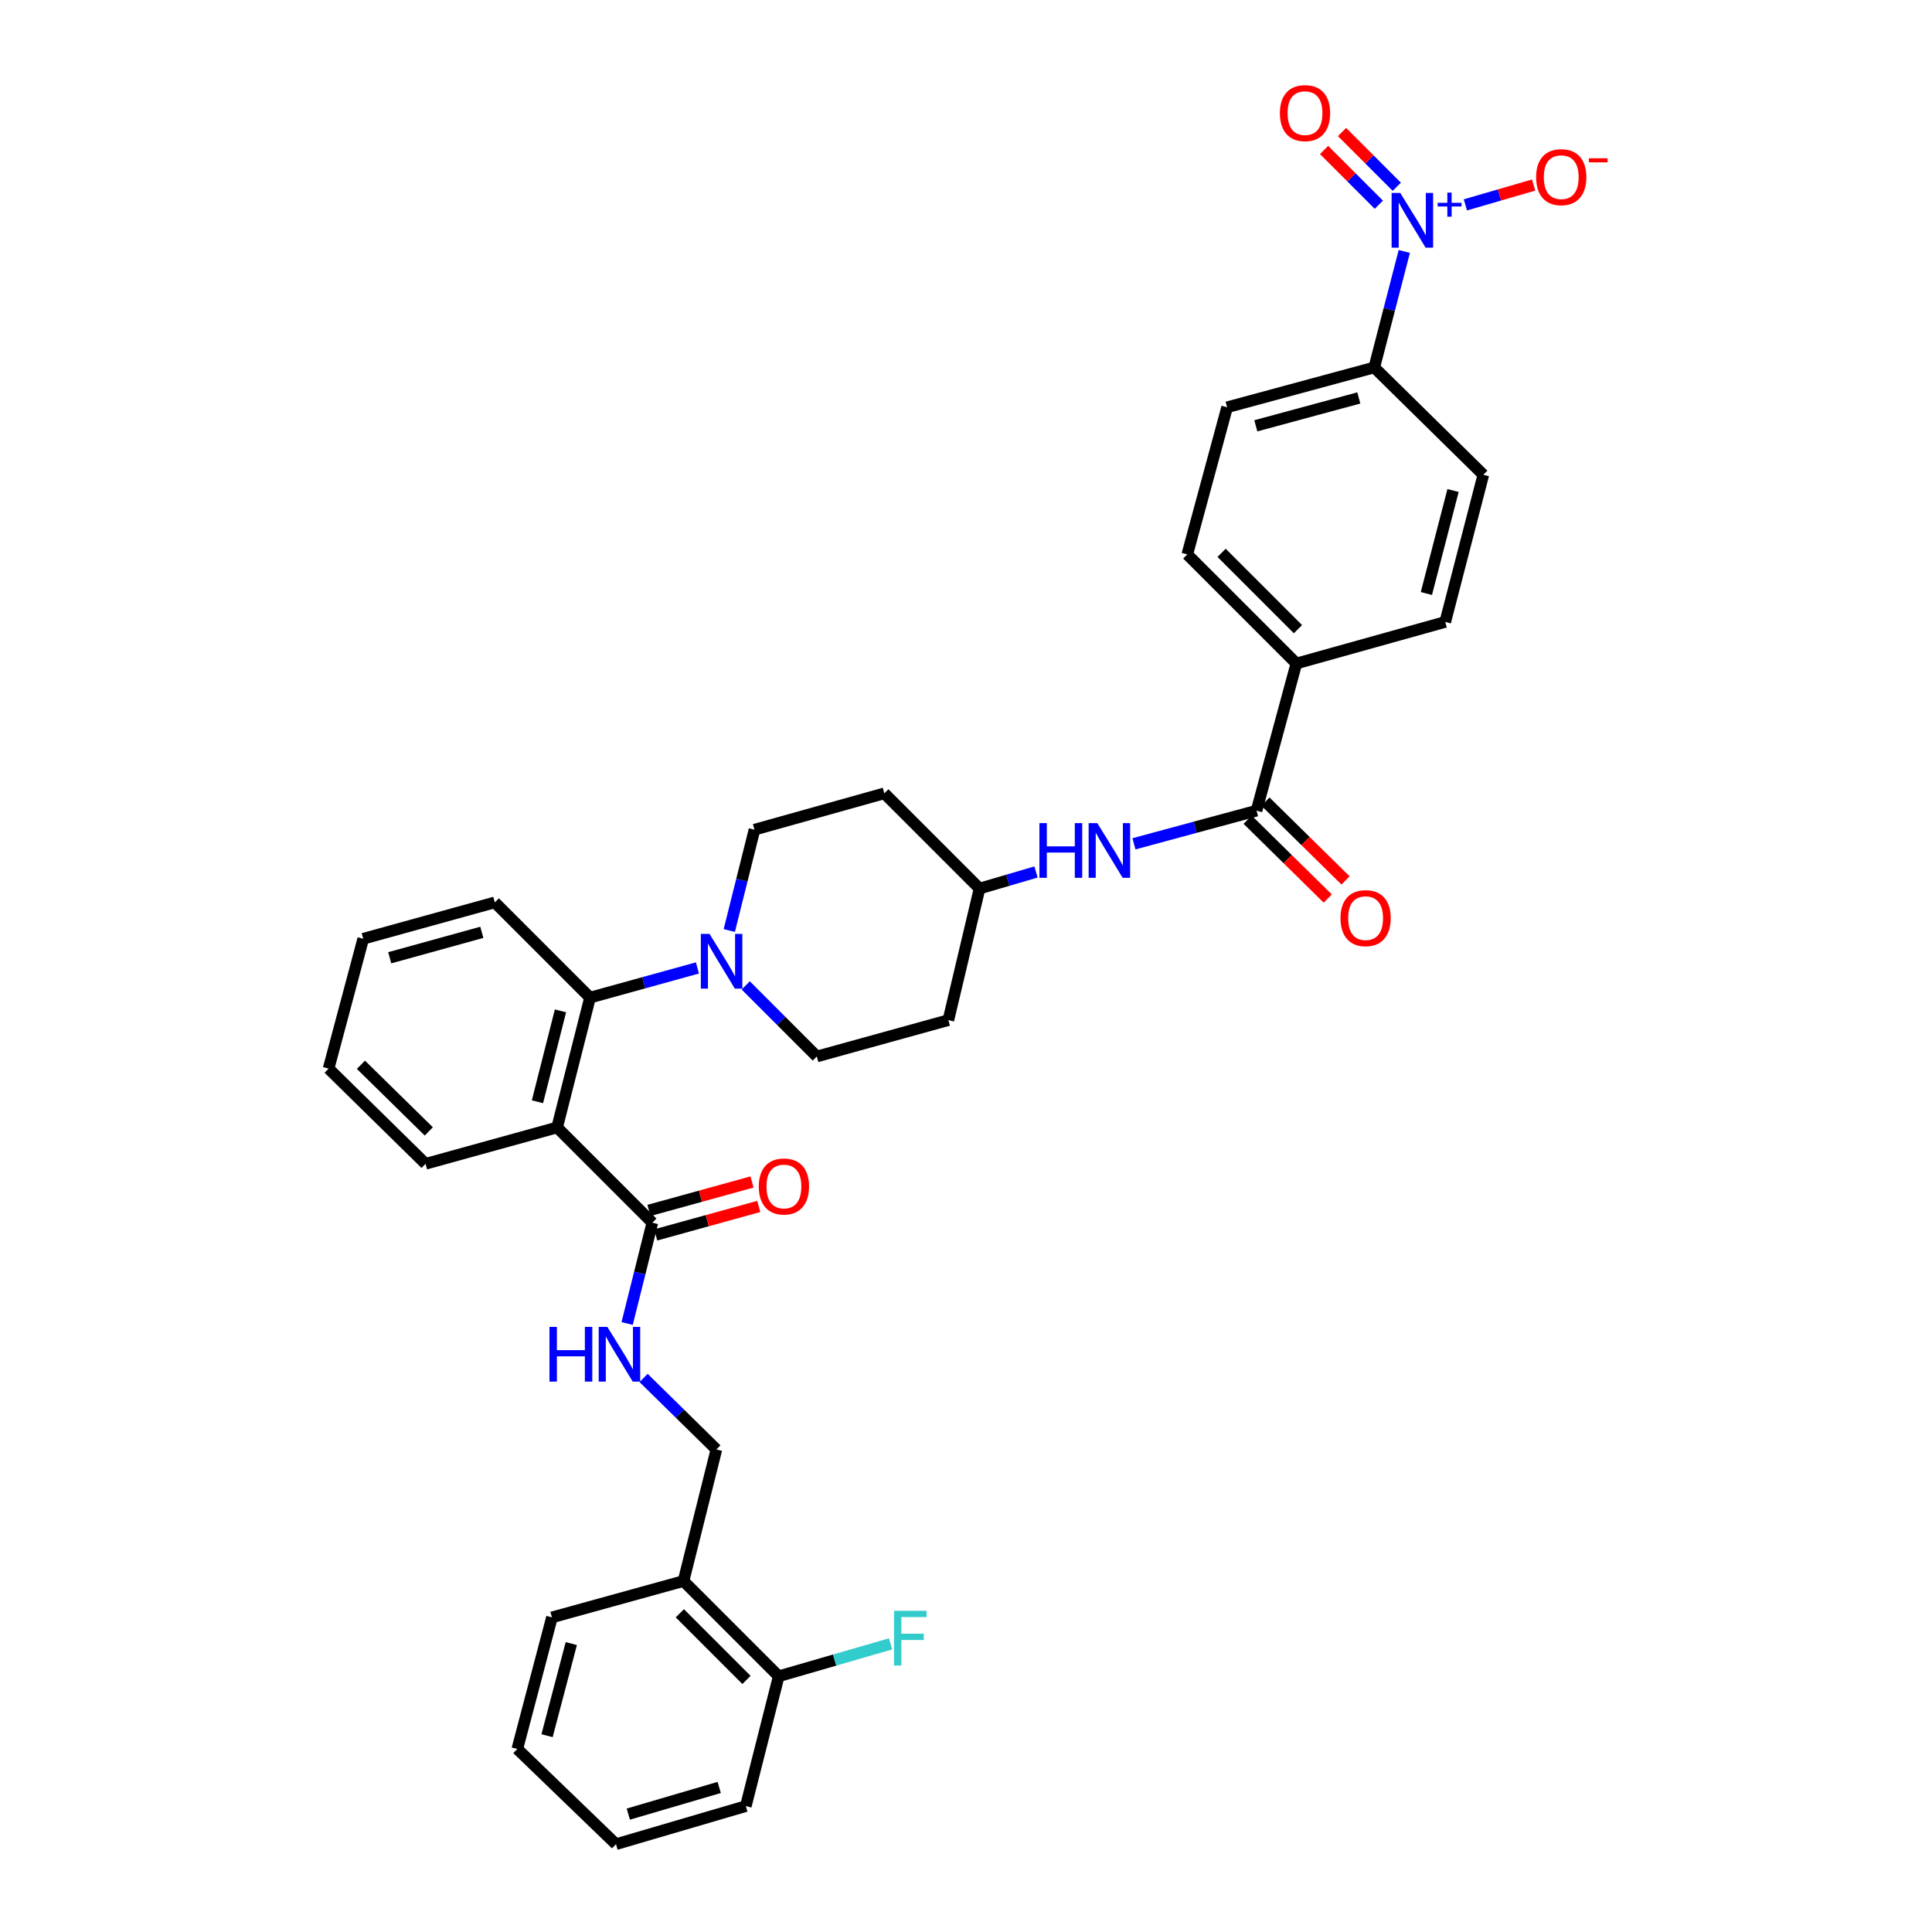 <?xml version='1.0' encoding='iso-8859-1'?>
<svg version='1.1' baseProfile='full'
              xmlns='http://www.w3.org/2000/svg'
                      xmlns:rdkit='http://www.rdkit.org/xml'
                      xmlns:xlink='http://www.w3.org/1999/xlink'
                  xml:space='preserve'
width='1000px' height='1000px' viewBox='0 0 1000 1000'>
<!-- END OF HEADER -->
<rect style='opacity:1.0;fill:#FFFFFF;stroke:none' width='1000' height='1000' x='0' y='0'> </rect>
<path class='bond-0' d='M 726.859,130.152 L 719.087,160.174' style='fill:none;fill-rule:evenodd;stroke:#0000FF;stroke-width:6px;stroke-linecap:butt;stroke-linejoin:miter;stroke-opacity:1' />
<path class='bond-0' d='M 719.087,160.174 L 711.316,190.196' style='fill:none;fill-rule:evenodd;stroke:#000000;stroke-width:6px;stroke-linecap:butt;stroke-linejoin:miter;stroke-opacity:1' />
<path class='bond-1' d='M 758.485,106.044 L 776.144,100.91' style='fill:none;fill-rule:evenodd;stroke:#0000FF;stroke-width:6px;stroke-linecap:butt;stroke-linejoin:miter;stroke-opacity:1' />
<path class='bond-1' d='M 776.144,100.91 L 793.803,95.776' style='fill:none;fill-rule:evenodd;stroke:#FF0000;stroke-width:6px;stroke-linecap:butt;stroke-linejoin:miter;stroke-opacity:1' />
<path class='bond-2' d='M 722.975,96.676 L 708.804,82.507' style='fill:none;fill-rule:evenodd;stroke:#0000FF;stroke-width:6px;stroke-linecap:butt;stroke-linejoin:miter;stroke-opacity:1' />
<path class='bond-2' d='M 708.804,82.507 L 694.632,68.337' style='fill:none;fill-rule:evenodd;stroke:#FF0000;stroke-width:6px;stroke-linecap:butt;stroke-linejoin:miter;stroke-opacity:1' />
<path class='bond-2' d='M 713.684,105.968 L 699.513,91.799' style='fill:none;fill-rule:evenodd;stroke:#0000FF;stroke-width:6px;stroke-linecap:butt;stroke-linejoin:miter;stroke-opacity:1' />
<path class='bond-2' d='M 699.513,91.799 L 685.341,77.629' style='fill:none;fill-rule:evenodd;stroke:#FF0000;stroke-width:6px;stroke-linecap:butt;stroke-linejoin:miter;stroke-opacity:1' />
<path class='bond-3' d='M 586.93,436.76 L 618.655,428.175' style='fill:none;fill-rule:evenodd;stroke:#0000FF;stroke-width:6px;stroke-linecap:butt;stroke-linejoin:miter;stroke-opacity:1' />
<path class='bond-3' d='M 618.655,428.175 L 650.381,419.591' style='fill:none;fill-rule:evenodd;stroke:#000000;stroke-width:6px;stroke-linecap:butt;stroke-linejoin:miter;stroke-opacity:1' />
<path class='bond-4' d='M 536.246,451.336 L 521.629,455.623' style='fill:none;fill-rule:evenodd;stroke:#0000FF;stroke-width:6px;stroke-linecap:butt;stroke-linejoin:miter;stroke-opacity:1' />
<path class='bond-4' d='M 521.629,455.623 L 507.011,459.91' style='fill:none;fill-rule:evenodd;stroke:#000000;stroke-width:6px;stroke-linecap:butt;stroke-linejoin:miter;stroke-opacity:1' />
<path class='bond-5' d='M 645.772,424.274 L 666.509,444.681' style='fill:none;fill-rule:evenodd;stroke:#000000;stroke-width:6px;stroke-linecap:butt;stroke-linejoin:miter;stroke-opacity:1' />
<path class='bond-5' d='M 666.509,444.681 L 687.245,465.087' style='fill:none;fill-rule:evenodd;stroke:#FF0000;stroke-width:6px;stroke-linecap:butt;stroke-linejoin:miter;stroke-opacity:1' />
<path class='bond-5' d='M 654.989,414.908 L 675.725,435.315' style='fill:none;fill-rule:evenodd;stroke:#000000;stroke-width:6px;stroke-linecap:butt;stroke-linejoin:miter;stroke-opacity:1' />
<path class='bond-5' d='M 675.725,435.315 L 696.462,455.721' style='fill:none;fill-rule:evenodd;stroke:#FF0000;stroke-width:6px;stroke-linecap:butt;stroke-linejoin:miter;stroke-opacity:1' />
<path class='bond-6' d='M 650.381,419.591 L 670.997,343.42' style='fill:none;fill-rule:evenodd;stroke:#000000;stroke-width:6px;stroke-linecap:butt;stroke-linejoin:miter;stroke-opacity:1' />
<path class='bond-7' d='M 711.316,190.196 L 635.152,210.804' style='fill:none;fill-rule:evenodd;stroke:#000000;stroke-width:6px;stroke-linecap:butt;stroke-linejoin:miter;stroke-opacity:1' />
<path class='bond-7' d='M 703.323,205.971 L 650.009,220.397' style='fill:none;fill-rule:evenodd;stroke:#000000;stroke-width:6px;stroke-linecap:butt;stroke-linejoin:miter;stroke-opacity:1' />
<path class='bond-8' d='M 711.316,190.196 L 767.769,245.75' style='fill:none;fill-rule:evenodd;stroke:#000000;stroke-width:6px;stroke-linecap:butt;stroke-linejoin:miter;stroke-opacity:1' />
<path class='bond-9' d='M 386.039,934.835 L 318.833,954.545' style='fill:none;fill-rule:evenodd;stroke:#000000;stroke-width:6px;stroke-linecap:butt;stroke-linejoin:miter;stroke-opacity:1' />
<path class='bond-9' d='M 372.26,925.182 L 325.216,938.98' style='fill:none;fill-rule:evenodd;stroke:#000000;stroke-width:6px;stroke-linecap:butt;stroke-linejoin:miter;stroke-opacity:1' />
<path class='bond-10' d='M 386.039,934.835 L 403.063,867.629' style='fill:none;fill-rule:evenodd;stroke:#000000;stroke-width:6px;stroke-linecap:butt;stroke-linejoin:miter;stroke-opacity:1' />
<path class='bond-11' d='M 337.653,632.853 L 331.13,658.948' style='fill:none;fill-rule:evenodd;stroke:#000000;stroke-width:6px;stroke-linecap:butt;stroke-linejoin:miter;stroke-opacity:1' />
<path class='bond-11' d='M 331.13,658.948 L 324.607,685.042' style='fill:none;fill-rule:evenodd;stroke:#0000FF;stroke-width:6px;stroke-linecap:butt;stroke-linejoin:miter;stroke-opacity:1' />
<path class='bond-12' d='M 339.402,639.186 L 366.071,631.819' style='fill:none;fill-rule:evenodd;stroke:#000000;stroke-width:6px;stroke-linecap:butt;stroke-linejoin:miter;stroke-opacity:1' />
<path class='bond-12' d='M 366.071,631.819 L 392.74,624.452' style='fill:none;fill-rule:evenodd;stroke:#FF0000;stroke-width:6px;stroke-linecap:butt;stroke-linejoin:miter;stroke-opacity:1' />
<path class='bond-12' d='M 335.904,626.52 L 362.572,619.153' style='fill:none;fill-rule:evenodd;stroke:#000000;stroke-width:6px;stroke-linecap:butt;stroke-linejoin:miter;stroke-opacity:1' />
<path class='bond-12' d='M 362.572,619.153 L 389.241,611.786' style='fill:none;fill-rule:evenodd;stroke:#FF0000;stroke-width:6px;stroke-linecap:butt;stroke-linejoin:miter;stroke-opacity:1' />
<path class='bond-13' d='M 337.653,632.853 L 288.369,583.569' style='fill:none;fill-rule:evenodd;stroke:#000000;stroke-width:6px;stroke-linecap:butt;stroke-linejoin:miter;stroke-opacity:1' />
<path class='bond-14' d='M 333.127,713.233 L 351.965,731.737' style='fill:none;fill-rule:evenodd;stroke:#0000FF;stroke-width:6px;stroke-linecap:butt;stroke-linejoin:miter;stroke-opacity:1' />
<path class='bond-14' d='M 351.965,731.737 L 370.803,750.241' style='fill:none;fill-rule:evenodd;stroke:#000000;stroke-width:6px;stroke-linecap:butt;stroke-linejoin:miter;stroke-opacity:1' />
<path class='bond-15' d='M 318.833,954.545 L 267.76,905.262' style='fill:none;fill-rule:evenodd;stroke:#000000;stroke-width:6px;stroke-linecap:butt;stroke-linejoin:miter;stroke-opacity:1' />
<path class='bond-16' d='M 377.475,481.635 L 383.998,455.541' style='fill:none;fill-rule:evenodd;stroke:#0000FF;stroke-width:6px;stroke-linecap:butt;stroke-linejoin:miter;stroke-opacity:1' />
<path class='bond-16' d='M 383.998,455.541 L 390.521,429.446' style='fill:none;fill-rule:evenodd;stroke:#000000;stroke-width:6px;stroke-linecap:butt;stroke-linejoin:miter;stroke-opacity:1' />
<path class='bond-17' d='M 360.991,501.005 L 333.192,508.684' style='fill:none;fill-rule:evenodd;stroke:#0000FF;stroke-width:6px;stroke-linecap:butt;stroke-linejoin:miter;stroke-opacity:1' />
<path class='bond-17' d='M 333.192,508.684 L 305.393,516.363' style='fill:none;fill-rule:evenodd;stroke:#000000;stroke-width:6px;stroke-linecap:butt;stroke-linejoin:miter;stroke-opacity:1' />
<path class='bond-18' d='M 385.98,510.033 L 404.38,528.434' style='fill:none;fill-rule:evenodd;stroke:#0000FF;stroke-width:6px;stroke-linecap:butt;stroke-linejoin:miter;stroke-opacity:1' />
<path class='bond-18' d='M 404.38,528.434 L 422.781,546.834' style='fill:none;fill-rule:evenodd;stroke:#000000;stroke-width:6px;stroke-linecap:butt;stroke-linejoin:miter;stroke-opacity:1' />
<path class='bond-19' d='M 256.109,467.079 L 188.005,485.899' style='fill:none;fill-rule:evenodd;stroke:#000000;stroke-width:6px;stroke-linecap:butt;stroke-linejoin:miter;stroke-opacity:1' />
<path class='bond-19' d='M 249.394,482.568 L 201.721,495.742' style='fill:none;fill-rule:evenodd;stroke:#000000;stroke-width:6px;stroke-linecap:butt;stroke-linejoin:miter;stroke-opacity:1' />
<path class='bond-20' d='M 256.109,467.079 L 305.393,516.363' style='fill:none;fill-rule:evenodd;stroke:#000000;stroke-width:6px;stroke-linecap:butt;stroke-linejoin:miter;stroke-opacity:1' />
<path class='bond-21' d='M 188.005,485.899 L 170.083,553.105' style='fill:none;fill-rule:evenodd;stroke:#000000;stroke-width:6px;stroke-linecap:butt;stroke-linejoin:miter;stroke-opacity:1' />
<path class='bond-22' d='M 170.083,553.105 L 220.265,602.389' style='fill:none;fill-rule:evenodd;stroke:#000000;stroke-width:6px;stroke-linecap:butt;stroke-linejoin:miter;stroke-opacity:1' />
<path class='bond-22' d='M 186.818,551.123 L 221.945,585.621' style='fill:none;fill-rule:evenodd;stroke:#000000;stroke-width:6px;stroke-linecap:butt;stroke-linejoin:miter;stroke-opacity:1' />
<path class='bond-23' d='M 220.265,602.389 L 288.369,583.569' style='fill:none;fill-rule:evenodd;stroke:#000000;stroke-width:6px;stroke-linecap:butt;stroke-linejoin:miter;stroke-opacity:1' />
<path class='bond-24' d='M 288.369,583.569 L 305.393,516.363' style='fill:none;fill-rule:evenodd;stroke:#000000;stroke-width:6px;stroke-linecap:butt;stroke-linejoin:miter;stroke-opacity:1' />
<path class='bond-24' d='M 278.185,570.261 L 290.101,523.217' style='fill:none;fill-rule:evenodd;stroke:#000000;stroke-width:6px;stroke-linecap:butt;stroke-linejoin:miter;stroke-opacity:1' />
<path class='bond-25' d='M 507.011,459.91 L 457.727,410.626' style='fill:none;fill-rule:evenodd;stroke:#000000;stroke-width:6px;stroke-linecap:butt;stroke-linejoin:miter;stroke-opacity:1' />
<path class='bond-26' d='M 507.011,459.91 L 490.878,528.014' style='fill:none;fill-rule:evenodd;stroke:#000000;stroke-width:6px;stroke-linecap:butt;stroke-linejoin:miter;stroke-opacity:1' />
<path class='bond-27' d='M 457.727,410.626 L 390.521,429.446' style='fill:none;fill-rule:evenodd;stroke:#000000;stroke-width:6px;stroke-linecap:butt;stroke-linejoin:miter;stroke-opacity:1' />
<path class='bond-28' d='M 422.781,546.834 L 490.878,528.014' style='fill:none;fill-rule:evenodd;stroke:#000000;stroke-width:6px;stroke-linecap:butt;stroke-linejoin:miter;stroke-opacity:1' />
<path class='bond-29' d='M 267.76,905.262 L 285.683,837.158' style='fill:none;fill-rule:evenodd;stroke:#000000;stroke-width:6px;stroke-linecap:butt;stroke-linejoin:miter;stroke-opacity:1' />
<path class='bond-29' d='M 283.157,898.39 L 295.702,850.717' style='fill:none;fill-rule:evenodd;stroke:#000000;stroke-width:6px;stroke-linecap:butt;stroke-linejoin:miter;stroke-opacity:1' />
<path class='bond-30' d='M 285.683,837.158 L 353.779,818.345' style='fill:none;fill-rule:evenodd;stroke:#000000;stroke-width:6px;stroke-linecap:butt;stroke-linejoin:miter;stroke-opacity:1' />
<path class='bond-31' d='M 353.779,818.345 L 403.063,867.629' style='fill:none;fill-rule:evenodd;stroke:#000000;stroke-width:6px;stroke-linecap:butt;stroke-linejoin:miter;stroke-opacity:1' />
<path class='bond-31' d='M 351.88,835.029 L 386.379,869.528' style='fill:none;fill-rule:evenodd;stroke:#000000;stroke-width:6px;stroke-linecap:butt;stroke-linejoin:miter;stroke-opacity:1' />
<path class='bond-32' d='M 353.779,818.345 L 370.803,750.241' style='fill:none;fill-rule:evenodd;stroke:#000000;stroke-width:6px;stroke-linecap:butt;stroke-linejoin:miter;stroke-opacity:1' />
<path class='bond-33' d='M 403.063,867.629 L 432.019,859.245' style='fill:none;fill-rule:evenodd;stroke:#000000;stroke-width:6px;stroke-linecap:butt;stroke-linejoin:miter;stroke-opacity:1' />
<path class='bond-33' d='M 432.019,859.245 L 460.974,850.862' style='fill:none;fill-rule:evenodd;stroke:#33CCCC;stroke-width:6px;stroke-linecap:butt;stroke-linejoin:miter;stroke-opacity:1' />
<path class='bond-34' d='M 670.997,343.42 L 748.058,321.914' style='fill:none;fill-rule:evenodd;stroke:#000000;stroke-width:6px;stroke-linecap:butt;stroke-linejoin:miter;stroke-opacity:1' />
<path class='bond-35' d='M 670.997,343.42 L 614.536,286.968' style='fill:none;fill-rule:evenodd;stroke:#000000;stroke-width:6px;stroke-linecap:butt;stroke-linejoin:miter;stroke-opacity:1' />
<path class='bond-35' d='M 671.819,325.66 L 632.297,286.143' style='fill:none;fill-rule:evenodd;stroke:#000000;stroke-width:6px;stroke-linecap:butt;stroke-linejoin:miter;stroke-opacity:1' />
<path class='bond-36' d='M 635.152,210.804 L 614.536,286.968' style='fill:none;fill-rule:evenodd;stroke:#000000;stroke-width:6px;stroke-linecap:butt;stroke-linejoin:miter;stroke-opacity:1' />
<path class='bond-37' d='M 767.769,245.75 L 748.058,321.914' style='fill:none;fill-rule:evenodd;stroke:#000000;stroke-width:6px;stroke-linecap:butt;stroke-linejoin:miter;stroke-opacity:1' />
<path class='bond-37' d='M 752.091,253.883 L 738.293,307.197' style='fill:none;fill-rule:evenodd;stroke:#000000;stroke-width:6px;stroke-linecap:butt;stroke-linejoin:miter;stroke-opacity:1' />
<path  class='atom-0' d='M 724.774 99.865
L 734.054 114.865
Q 734.974 116.345, 736.454 119.025
Q 737.934 121.705, 738.014 121.865
L 738.014 99.865
L 741.774 99.865
L 741.774 128.185
L 737.894 128.185
L 727.934 111.785
Q 726.774 109.865, 725.534 107.665
Q 724.334 105.465, 723.974 104.785
L 723.974 128.185
L 720.294 128.185
L 720.294 99.865
L 724.774 99.865
' fill='#0000FF'/>
<path  class='atom-0' d='M 744.15 104.97
L 749.139 104.97
L 749.139 99.716
L 751.357 99.716
L 751.357 104.97
L 756.478 104.97
L 756.478 106.871
L 751.357 106.871
L 751.357 112.151
L 749.139 112.151
L 749.139 106.871
L 744.15 106.871
L 744.15 104.97
' fill='#0000FF'/>
<path  class='atom-1' d='M 537.997 426.04
L 541.837 426.04
L 541.837 438.08
L 556.317 438.08
L 556.317 426.04
L 560.157 426.04
L 560.157 454.36
L 556.317 454.36
L 556.317 441.28
L 541.837 441.28
L 541.837 454.36
L 537.997 454.36
L 537.997 426.04
' fill='#0000FF'/>
<path  class='atom-1' d='M 567.957 426.04
L 577.237 441.04
Q 578.157 442.52, 579.637 445.2
Q 581.117 447.88, 581.197 448.04
L 581.197 426.04
L 584.957 426.04
L 584.957 454.36
L 581.077 454.36
L 571.117 437.96
Q 569.957 436.04, 568.717 433.84
Q 567.517 431.64, 567.157 430.96
L 567.157 454.36
L 563.477 454.36
L 563.477 426.04
L 567.957 426.04
' fill='#0000FF'/>
<path  class='atom-3' d='M 693.833 475.226
Q 693.833 468.426, 697.193 464.626
Q 700.553 460.826, 706.833 460.826
Q 713.113 460.826, 716.473 464.626
Q 719.833 468.426, 719.833 475.226
Q 719.833 482.106, 716.433 486.026
Q 713.033 489.906, 706.833 489.906
Q 700.593 489.906, 697.193 486.026
Q 693.833 482.146, 693.833 475.226
M 706.833 486.706
Q 711.153 486.706, 713.473 483.826
Q 715.833 480.906, 715.833 475.226
Q 715.833 469.666, 713.473 466.866
Q 711.153 464.026, 706.833 464.026
Q 702.513 464.026, 700.153 466.826
Q 697.833 469.626, 697.833 475.226
Q 697.833 480.946, 700.153 483.826
Q 702.513 486.706, 706.833 486.706
' fill='#FF0000'/>
<path  class='atom-7' d='M 284.409 686.797
L 288.249 686.797
L 288.249 698.837
L 302.729 698.837
L 302.729 686.797
L 306.569 686.797
L 306.569 715.117
L 302.729 715.117
L 302.729 702.037
L 288.249 702.037
L 288.249 715.117
L 284.409 715.117
L 284.409 686.797
' fill='#0000FF'/>
<path  class='atom-7' d='M 314.369 686.797
L 323.649 701.797
Q 324.569 703.277, 326.049 705.957
Q 327.529 708.637, 327.609 708.797
L 327.609 686.797
L 331.369 686.797
L 331.369 715.117
L 327.489 715.117
L 317.529 698.717
Q 316.369 696.797, 315.129 694.597
Q 313.929 692.397, 313.569 691.717
L 313.569 715.117
L 309.889 715.117
L 309.889 686.797
L 314.369 686.797
' fill='#0000FF'/>
<path  class='atom-8' d='M 392.757 614.12
Q 392.757 607.32, 396.117 603.52
Q 399.477 599.72, 405.757 599.72
Q 412.037 599.72, 415.397 603.52
Q 418.757 607.32, 418.757 614.12
Q 418.757 621, 415.357 624.92
Q 411.957 628.8, 405.757 628.8
Q 399.517 628.8, 396.117 624.92
Q 392.757 621.04, 392.757 614.12
M 405.757 625.6
Q 410.077 625.6, 412.397 622.72
Q 414.757 619.8, 414.757 614.12
Q 414.757 608.56, 412.397 605.76
Q 410.077 602.92, 405.757 602.92
Q 401.437 602.92, 399.077 605.72
Q 396.757 608.52, 396.757 614.12
Q 396.757 619.84, 399.077 622.72
Q 401.437 625.6, 405.757 625.6
' fill='#FF0000'/>
<path  class='atom-10' d='M 367.237 483.39
L 376.517 498.39
Q 377.437 499.87, 378.917 502.55
Q 380.397 505.23, 380.477 505.39
L 380.477 483.39
L 384.237 483.39
L 384.237 511.71
L 380.357 511.71
L 370.397 495.31
Q 369.237 493.39, 367.997 491.19
Q 366.797 488.99, 366.437 488.31
L 366.437 511.71
L 362.757 511.71
L 362.757 483.39
L 367.237 483.39
' fill='#0000FF'/>
<path  class='atom-26' d='M 462.747 833.751
L 479.587 833.751
L 479.587 836.991
L 466.547 836.991
L 466.547 845.591
L 478.147 845.591
L 478.147 848.871
L 466.547 848.871
L 466.547 862.071
L 462.747 862.071
L 462.747 833.751
' fill='#33CCCC'/>
<path  class='atom-28' d='M 795.095 91.701
Q 795.095 84.9, 798.455 81.1
Q 801.815 77.3, 808.095 77.3
Q 814.375 77.3, 817.735 81.1
Q 821.095 84.9, 821.095 91.701
Q 821.095 98.581, 817.695 102.5
Q 814.295 106.38, 808.095 106.38
Q 801.855 106.38, 798.455 102.5
Q 795.095 98.621, 795.095 91.701
M 808.095 103.18
Q 812.415 103.18, 814.735 100.3
Q 817.095 97.38, 817.095 91.701
Q 817.095 86.141, 814.735 83.341
Q 812.415 80.501, 808.095 80.501
Q 803.775 80.501, 801.415 83.3
Q 799.095 86.1, 799.095 91.701
Q 799.095 97.421, 801.415 100.3
Q 803.775 103.18, 808.095 103.18
' fill='#FF0000'/>
<path  class='atom-28' d='M 822.415 81.923
L 832.104 81.923
L 832.104 84.035
L 822.415 84.035
L 822.415 81.923
' fill='#FF0000'/>
<path  class='atom-29' d='M 662.472 58.55
Q 662.472 51.75, 665.832 47.95
Q 669.192 44.15, 675.472 44.15
Q 681.752 44.15, 685.112 47.95
Q 688.472 51.75, 688.472 58.55
Q 688.472 65.43, 685.072 69.35
Q 681.672 73.23, 675.472 73.23
Q 669.232 73.23, 665.832 69.35
Q 662.472 65.47, 662.472 58.55
M 675.472 70.03
Q 679.792 70.03, 682.112 67.15
Q 684.472 64.23, 684.472 58.55
Q 684.472 52.99, 682.112 50.19
Q 679.792 47.35, 675.472 47.35
Q 671.152 47.35, 668.792 50.15
Q 666.472 52.95, 666.472 58.55
Q 666.472 64.27, 668.792 67.15
Q 671.152 70.03, 675.472 70.03
' fill='#FF0000'/>
</svg>
